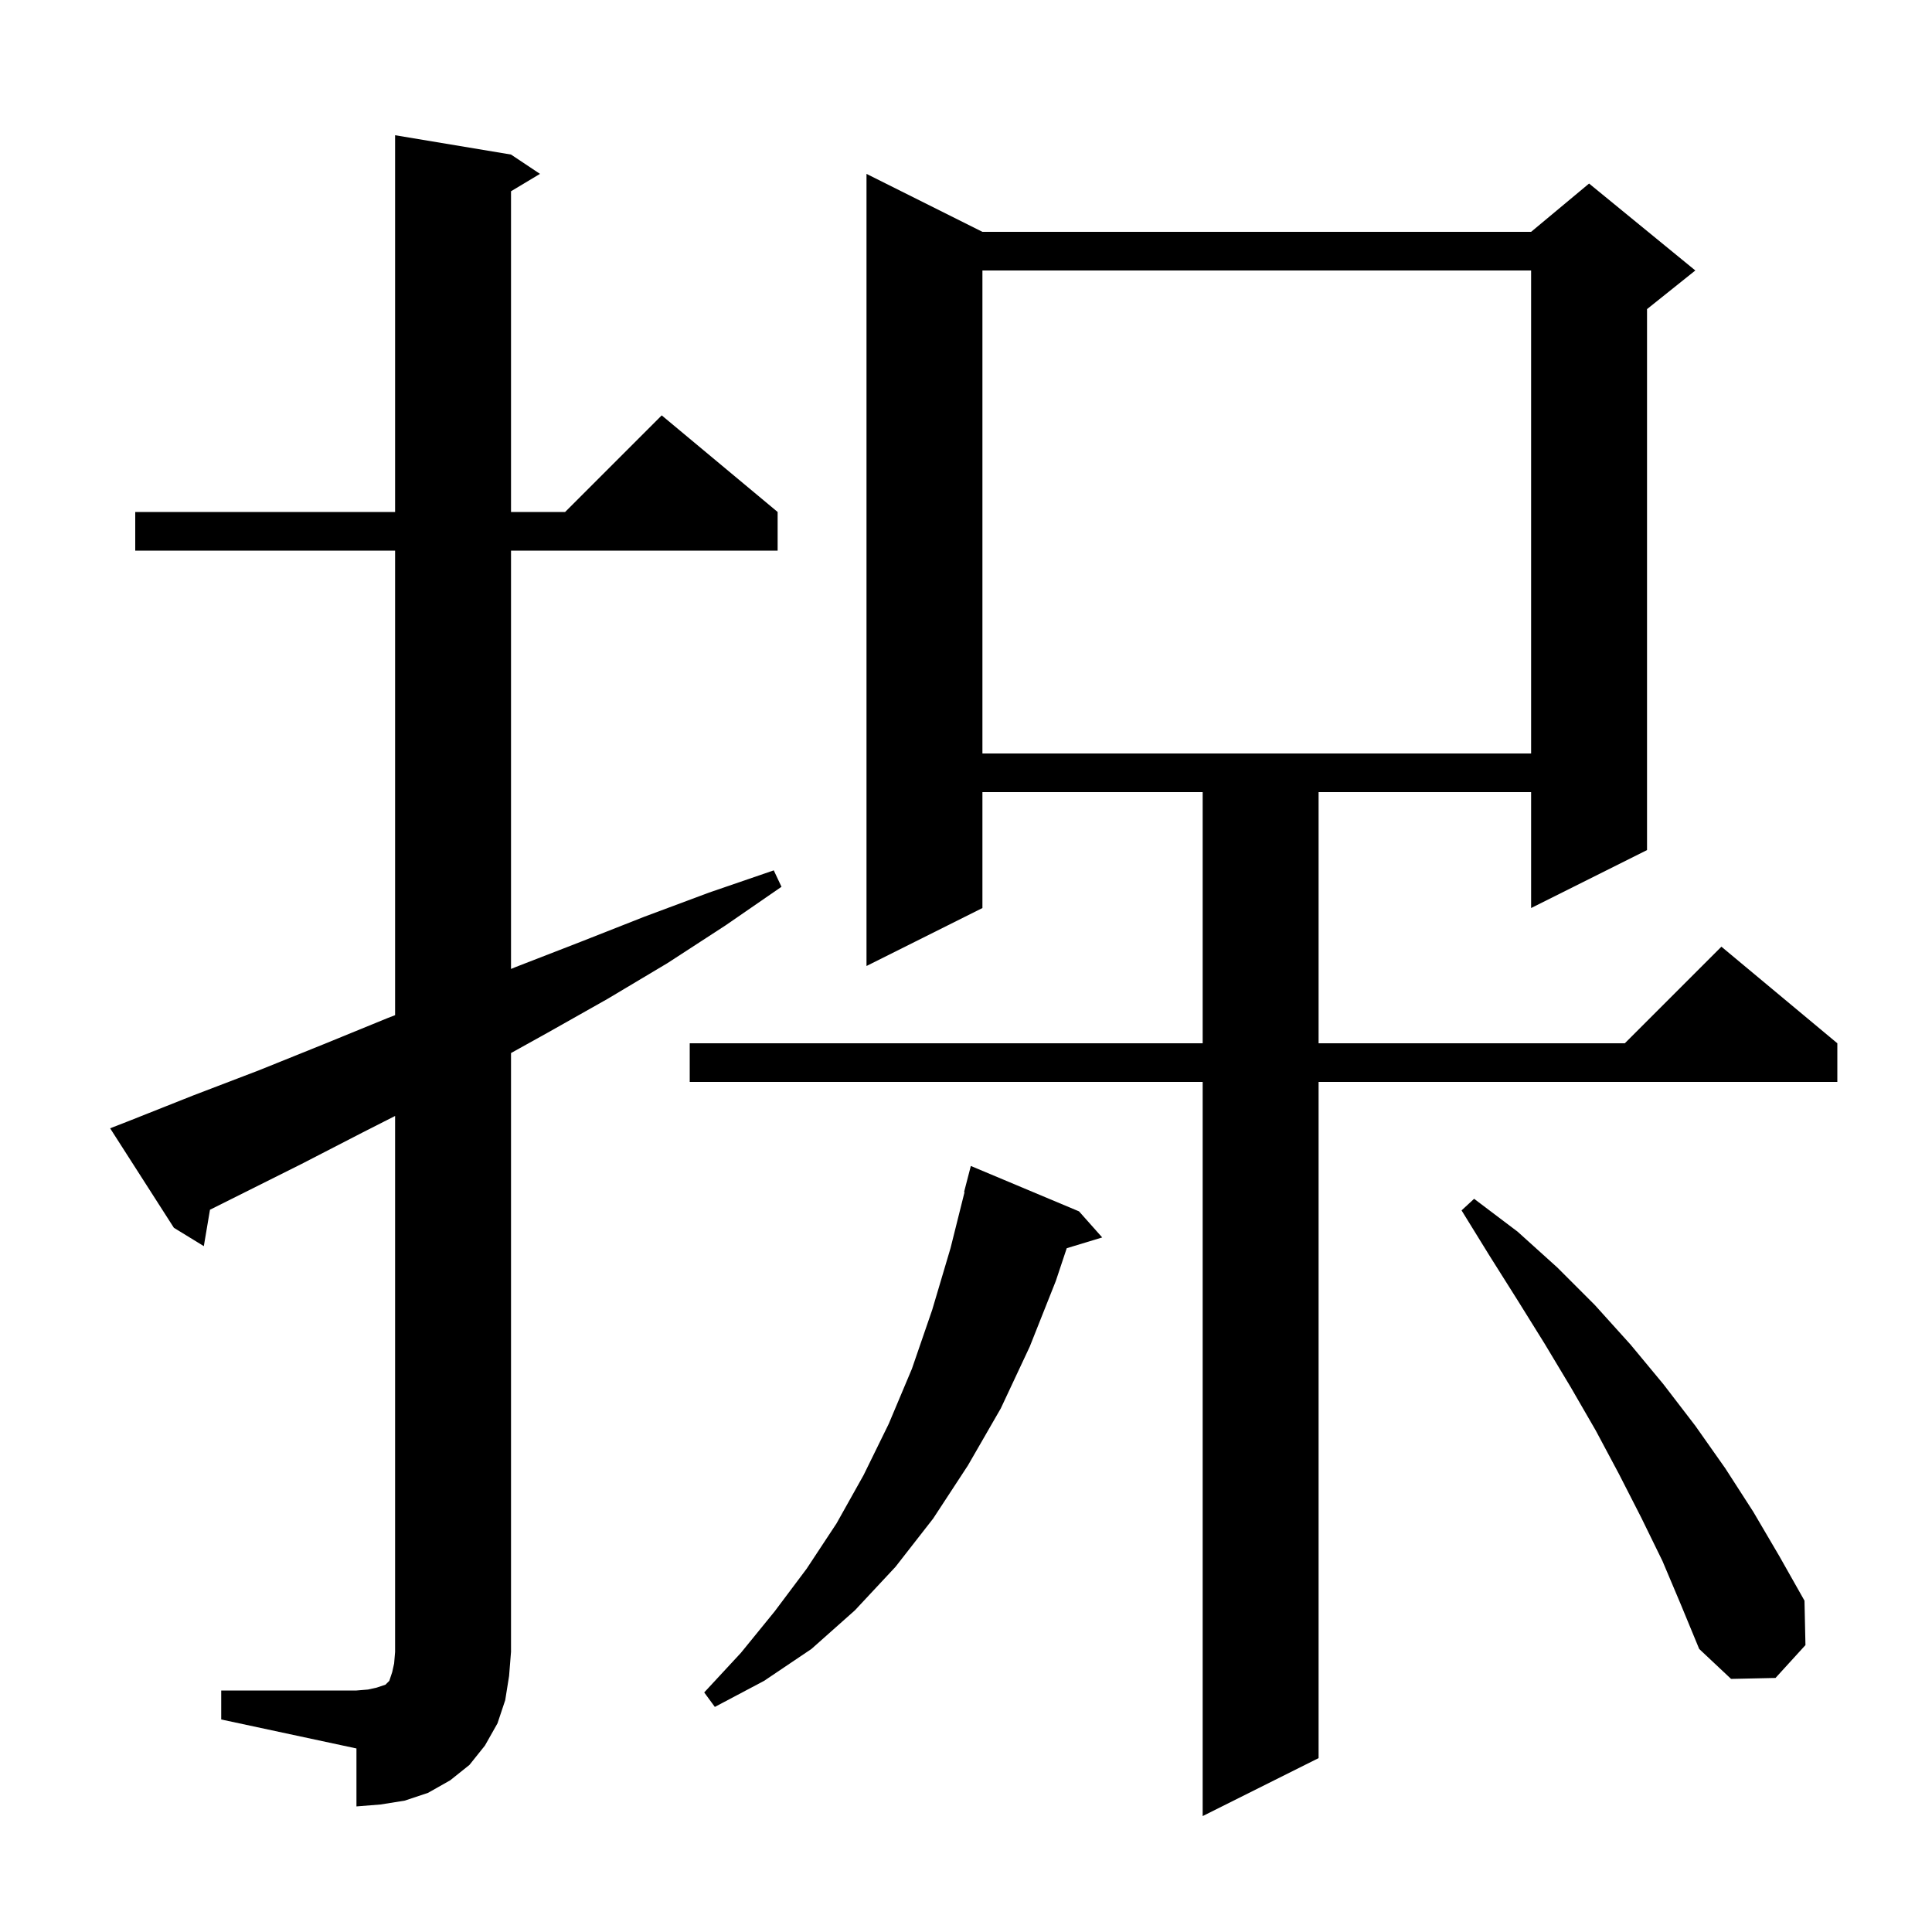 <svg xmlns="http://www.w3.org/2000/svg" xmlns:xlink="http://www.w3.org/1999/xlink" version="1.1" baseProfile="full" viewBox="0 0 200 200" width="200" height="200"><g fill="currentColor"><path d="M 101.7 24.0 L 158.5 24.0 L 164.5 19.0 L 175.5 28.0 L 170.5 32.0 L 170.5 88.0 L 158.5 94.0 L 158.5 82.0 L 136.5 82.0 L 136.5 108.0 L 168.2 108.0 L 178.2 98.0 L 190.2 108.0 L 190.2 112.0 L 136.5 112.0 L 136.5 182.0 L 124.5 188.0 L 124.5 112.0 L 71.4 112.0 L 71.4 108.0 L 124.5 108.0 L 124.5 82.0 L 101.7 82.0 L 101.7 94.0 L 89.7 100.0 L 89.7 18.0 Z M 22.9 175.0 L 36.9 175.0 L 38.1 174.9 L 39.0 174.7 L 39.9 174.4 L 40.3 174.0 L 40.6 173.1 L 40.8 172.2 L 40.9 171.0 L 40.9 115.525 L 37.6 117.2 L 31.2 120.5 L 21.737 125.232 L 21.1 129.0 L 18.0 127.1 L 11.4 116.8 L 13.2 116.1 L 20.0 113.4 L 26.8 110.8 L 33.5 108.1 L 40.1 105.4 L 40.9 105.09 L 40.9 57.0 L 14.0 57.0 L 14.0 53.0 L 40.9 53.0 L 40.9 14.0 L 52.9 16.0 L 55.9 18.0 L 52.9 19.8 L 52.9 53.0 L 58.5 53.0 L 68.5 43.0 L 80.5 53.0 L 80.5 57.0 L 52.9 57.0 L 52.9 100.305 L 53.4 100.1 L 60.1 97.5 L 66.7 94.9 L 73.4 92.4 L 80.1 90.1 L 80.9 91.8 L 75.1 95.8 L 69.1 99.7 L 62.9 103.4 L 56.7 106.9 L 52.9 109.011 L 52.9 171.0 L 52.7 173.5 L 52.3 176.0 L 51.5 178.4 L 50.2 180.7 L 48.6 182.7 L 46.6 184.3 L 44.3 185.6 L 41.9 186.4 L 39.4 186.8 L 36.9 187.0 L 36.9 181.0 L 22.9 178.0 Z M 111.7 125.4 L 114.1 128.1 L 110.428 129.215 L 109.3 132.6 L 106.6 139.4 L 103.6 145.8 L 100.2 151.7 L 96.6 157.2 L 92.7 162.2 L 88.5 166.7 L 84.0 170.7 L 79.1 174.0 L 74.0 176.7 L 72.9 175.2 L 76.7 171.1 L 80.2 166.8 L 83.5 162.4 L 86.6 157.7 L 89.4 152.7 L 92.0 147.4 L 94.4 141.7 L 96.5 135.6 L 98.4 129.2 L 99.848 123.408 L 99.8 123.4 L 100.5 120.7 Z M 172.1 161.6 L 169.9 157.1 L 167.6 152.6 L 165.2 148.1 L 162.6 143.6 L 159.9 139.1 L 157.1 134.6 L 154.2 130.0 L 151.3 125.3 L 152.6 124.1 L 157.1 127.5 L 161.2 131.2 L 165.1 135.1 L 168.8 139.2 L 172.2 143.3 L 175.5 147.6 L 178.6 152.0 L 181.5 156.5 L 184.2 161.1 L 186.8 165.7 L 186.9 170.3 L 183.8 173.7 L 179.2 173.8 L 175.9 170.7 L 174.0 166.1 Z M 101.7 28.0 L 101.7 78.0 L 158.5 78.0 L 158.5 28.0 Z "/></g></svg>